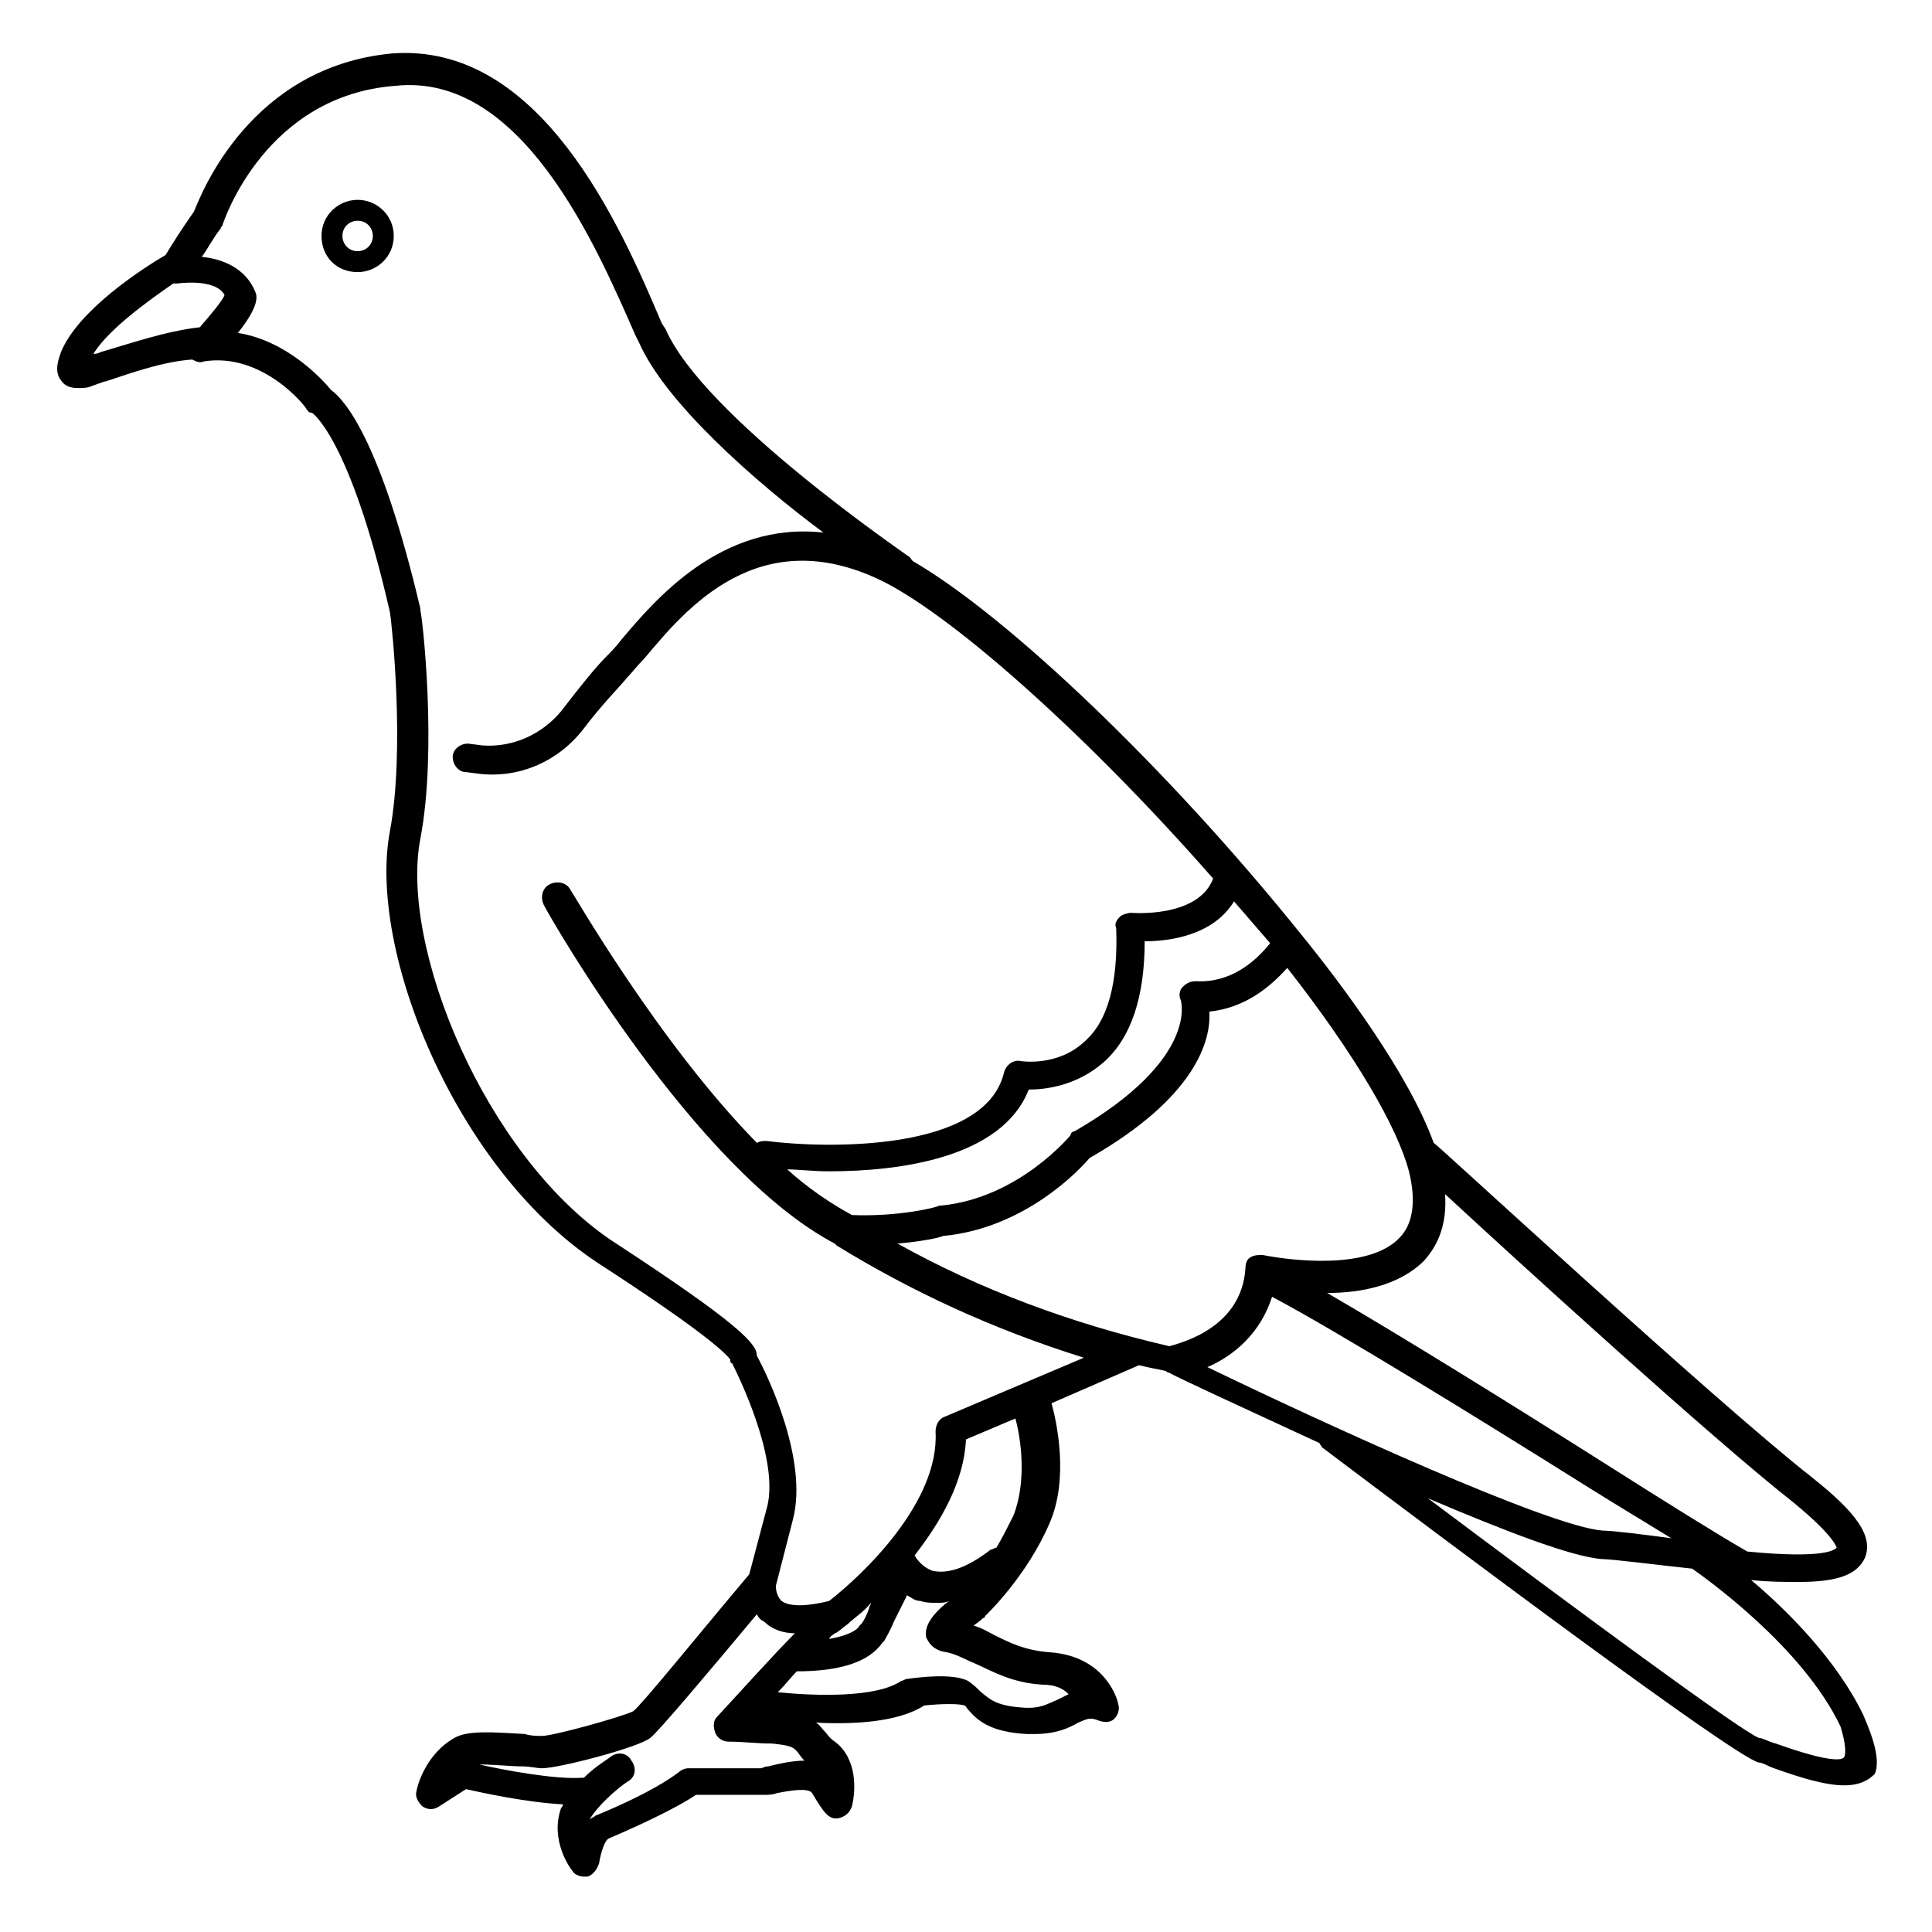 <?xml version="1.0" encoding="UTF-8"?>
<!-- Uploaded to: SVG Repo, www.svgrepo.com, Generator: SVG Repo Mixer Tools -->
<svg fill="#000000" width="800px" height="800px" version="1.1" viewBox="144 144 512 512" xmlns="http://www.w3.org/2000/svg">
 <g>
  <path d="m637.8 598.5c-7.055-14.609-20.152-27.711-29.727-35.77 4.535 0.504 9.07 0.504 12.594 0.504 10.578 0 15.617-2.016 17.633-6.551 2.016-5.543-2.016-11.586-14.105-21.16-25.695-20.152-99.25-88.168-100.26-88.672-6.551-18.137-24.184-41.816-35.266-55.418-35.266-43.832-77.586-84.137-102.78-98.746-0.504-0.504-0.504-1.008-1.512-1.512-0.504-0.504-53.906-36.777-63.984-59.953l-1.004-1.512c-11.086-26.199-32.246-74.562-71.543-71.539-37.281 3.523-50.379 36.777-52.395 41.812-3.527 5.039-6.047 9.07-7.559 11.586-6.047 3.527-23.176 14.609-27.711 25.695-0.504 1.512-2.016 5.039 0 7.559 1.008 1.512 2.519 2.016 4.535 2.016 1.008 0 2.519 0 3.527-0.504 1.512-0.504 2.519-1.008 4.535-1.512 6.047-2.016 14.609-5.039 22.168-5.543 1.008 0.504 2.016 1.008 3.023 0.504 15.617-2.519 27.207 12.09 27.207 12.594 0.504 0.504 0.504 1.008 1.512 1.008 0 0 10.078 6.551 20.656 52.898 0.504 3.023 4.031 36.273 0 57.938-6.047 31.738 17.633 89.68 54.914 114.36 27.207 17.633 33.754 23.68 35.266 25.695 0 0.504 0 1.008 0.504 1.008 3.527 7.055 12.594 27.207 9.07 38.793l-4.539 17.137c-13.602 16.121-28.215 34.258-30.73 36.273-3.023 1.512-21.16 6.551-24.184 6.551-1.008 0-3.023 0-4.535-0.504-8.566-0.504-15.113-1.008-18.641 1.008-8.062 4.535-10.078 13.602-10.078 14.105-0.504 1.512 0.504 3.023 1.512 4.031 1.512 1.008 3.023 1.008 4.535 0l7.055-4.535c4.535 1.008 16.121 3.527 25.695 4.031 0 0.504-0.504 1.008-0.504 1.008-3.023 8.566 2.519 16.121 3.023 16.625 0.504 1.008 2.016 1.512 3.023 1.512h1.008c1.512-0.504 2.519-2.016 3.023-3.527 0.504-3.023 1.512-6.047 2.519-6.551 10.578-4.535 18.641-8.566 23.176-11.586h18.137c1.008 0 2.016 0 3.527-0.504 2.519-0.504 8.062-1.512 9.07 0 3.023 5.039 4.535 7.559 7.559 6.551 1.512-0.504 2.519-1.512 3.023-3.023 1.008-4.031 1.512-12.594-4.535-17.129-1.512-1.008-2.016-2.016-2.519-2.519-1.008-1.008-1.512-2.016-2.519-2.519 9.574 0.504 21.664 0 28.719-4.535 4.535-0.504 9.574-0.504 10.578 0 0.504 0 0.504 0.504 1.008 1.008 2.519 3.023 6.047 6.047 15.617 6.551h2.016c5.543 0 9.07-1.512 11.586-3.023 2.519-1.008 3.023-1.512 5.543-0.504 1.512 0.504 3.023 0.504 4.031-0.504 1.008-1.008 1.512-2.519 1.008-4.031 0-0.504-3.023-12.594-18.137-13.602-6.551-0.504-10.578-2.519-14.609-4.535-2.016-1.008-3.527-2.016-5.543-2.519 0.504-0.504 1.512-1.008 2.519-2.016 0 0 0.504 0 0.504-0.504 0.504-0.504 11.082-10.578 17.129-24.688 5.039-11.586 2.016-26.199 0.504-31.738l23.176-10.078c2.016 0.504 4.535 1.008 7.055 1.512 0 0 0.504 0.504 1.008 0.504 1.512 1.008 19.145 9.07 39.801 18.641 0 0.504 0.504 0.504 0.504 1.008 32.746 24.688 109.33 82.121 115.88 83.633 1.008 0 2.519 1.008 4.031 1.512 7.055 2.519 13.602 4.535 18.641 4.535 3.527 0 6.047-1.008 8.062-3.023 2.008-4.535-2.023-13.098-3.031-15.617zm-173.82-92.199c7.055-3.023 14.105-9.07 17.129-18.641 17.129 9.07 53.906 31.738 83.633 50.383 8.062 5.039 15.617 9.574 22.168 13.602-7.559-1.008-15.617-2.016-18.137-2.016-14.105-1.008-73.555-28.211-104.79-43.328zm-82.117-32.746c6.047-0.504 11.082-1.512 12.09-2.016 21.664-2.016 36.273-17.633 38.793-20.656 28.215-16.121 32.242-31.234 31.738-38.793 9.574-1.008 16.121-6.551 20.656-11.586 18.137 23.176 29.223 42.32 32.242 53.906 2.016 8.062 1.008 14.105-2.519 17.633-8.062 8.566-28.719 6.047-36.273 4.535-1.008 0-2.016 0-3.023 0.504-1.008 0.504-1.512 1.512-1.512 3.023-1.008 15.617-16.625 19.648-20.152 20.656-26.195-6.047-50.379-15.117-72.039-27.207zm-12.094-7.559c-5.543-3.023-11.586-7.055-17.129-12.09 3.023 0 6.551 0.504 11.082 0.504 18.641 0 45.848-3.527 52.898-21.664 4.535 0 12.594-1.008 19.648-7.055 7.559-6.551 11.082-17.633 11.082-32.242 6.551 0 18.137-1.512 23.68-10.578 3.023 3.527 6.551 7.559 9.574 11.082-4.031 5.039-10.578 10.578-19.648 10.078-1.512 0-2.519 0.504-3.527 1.512-1.008 1.008-1.008 2.519-0.504 3.527 0 0 5.039 15.617-28.215 34.762-0.504 0-1.008 0.504-1.008 1.008 0 0-13.602 16.625-34.258 18.641h-0.504c-0.5 0.5-11.078 3.019-23.172 2.516zm260.97 88.168c-0.504 0.504-3.023 3.023-23.68 1.008-7.055-4.031-21.664-13.098-38.289-23.68-24.688-15.617-53.906-33.754-73.051-44.84 9.07 0 19.145-2.016 25.695-8.566 4.031-4.535 6.047-10.078 5.543-17.633 20.152 18.641 71.039 64.992 92.195 81.617 11.082 9.07 11.586 12.094 11.586 12.094zm-459.98-316.89c-1.008 0.504-1.512 0.504-2.016 0.504 4.031-6.551 14.609-14.105 21.16-18.641h1.008s10.078-1.512 12.594 3.023c-0.504 1.512-3.527 5.039-6.551 8.566-9.066 1.004-19.141 4.531-26.195 6.547zm176.84 374.83c-1.008 0-1.512 0.504-2.016 0.504h-19.145c-1.008 0-2.016 0.504-2.519 1.008-2.016 1.512-7.559 5.543-22.168 11.586-0.504 0.504-1.008 0.504-1.512 1.008 2.016-3.527 7.055-8.062 10.078-10.078 2.016-1.008 2.519-3.527 1.008-5.543-1.008-2.016-3.527-2.519-5.543-1.008-0.504 0.504-4.031 2.519-7.055 5.543h-0.504c-7.055 0.504-20.656-2.016-27.207-3.527 3.527 0 8.566 0.504 11.082 0.504 2.519 0 4.031 0.504 5.543 0.504 4.535 0 25.695-5.543 28.719-8.062 2.016-1.512 15.617-17.633 28.215-32.746 0.504 1.008 1.008 1.512 2.016 2.016 2.016 2.016 5.039 3.023 8.062 3.023-5.543 5.543-14.105 15.113-20.656 22.168-1.008 1.008-1.008 2.519-0.504 4.031s2.016 2.519 3.527 2.519c4.031 0 7.559 0.504 11.586 0.504 5.039 0.504 5.543 1.008 6.551 2.016 0.504 0.504 1.008 1.512 2.016 2.519-3.527 0-7.559 1.008-9.574 1.512zm21.16-37.785c1.512-1.512 4.031-3.023 6.047-5.543 0 0.504-0.504 1.008-0.504 1.512-0.504 1.512-1.512 3.527-2.016 4.031l-0.504 0.504c-0.504 1.008-2.519 2.519-8.062 3.527 0.504-1.008 1.008-1.008 1.512-1.512 0.504 0 1.512-1.008 3.527-2.519-0.504 0.504 0 0 0 0zm33.754 10.582c4.535 2.016 9.574 5.039 17.633 5.543 3.527 0 5.543 1.008 7.055 2.519-1.008 0.504-2.016 1.008-3.023 1.512-2.519 1.008-4.535 2.519-9.574 2.016-7.055-0.504-8.566-2.519-10.578-4.031-1.008-1.008-2.016-2.016-3.527-3.023-4.031-2.016-12.594-1.008-16.121-0.504-0.504 0-1.008 0.504-1.512 0.504-6.551 4.535-22.672 4.031-32.746 3.023 2.016-2.016 3.527-4.031 5.039-5.543 11.586 0 19.145-2.519 22.672-7.559l0.504-0.504c0.504-1.008 1.512-2.519 2.519-5.039 1.008-2.016 3.023-6.047 3.527-7.055 1.008 0.504 2.016 1.512 3.527 1.512 1.512 0.504 3.023 0.504 4.535 0.504 1.008 0 2.016 0 3.023-0.504-7.055 5.543-6.047 8.566-6.047 9.574 0.504 1.008 1.512 3.527 5.543 4.031 2.516 0.504 5.035 2.016 7.551 3.023zm10.078-39.301c-1.512 3.023-3.023 6.047-4.535 8.566-0.504 0-1.008 0.504-1.512 0.504-6.551 5.039-11.586 6.551-15.617 5.543-2.519-1.008-4.031-3.023-4.535-4.031 7.055-9.07 13.098-19.648 13.602-30.73l13.098-5.543c1.516 5.539 3.027 16.625-0.5 25.691zm-18.137-26.195c-1.512 0.504-2.519 2.016-2.519 4.031 1.008 18.641-19.145 37.785-28.215 44.84-6.047 1.512-10.578 1.512-12.594 0-1.512-1.512-1.512-3.527-1.512-4.031l4.535-17.633c4.031-15.617-6.551-37.785-9.574-43.328 0-3.023-4.031-8.062-38.793-30.73-33.25-22.676-55.922-77.59-50.379-106.31 4.535-23.68 0.504-58.945 0-60.457v-0.504c-10.578-44.84-20.152-55.418-23.68-57.938-2.016-2.519-11.586-13.098-24.688-15.113 6.047-7.559 5.039-10.078 4.535-11.082-2.519-6.047-8.566-8.566-14.105-9.07 1.512-2.016 3.023-5.039 5.039-7.559 0-0.504 0.504-0.504 0.504-1.008 0.504-1.512 11.586-34.258 45.848-36.777 33.246-3.527 52.895 41.816 63.477 66l1.008 2.016c7.055 16.121 31.234 37.281 48.871 50.383-27.207-3.023-44.84 18.137-53.402 28.215-1.512 2.016-3.023 3.527-4.031 4.535-3.023 3.023-7.055 8.062-12.09 14.609-5.039 6.047-12.594 9.574-20.656 9.07l-4.031-0.504c-2.016 0-4.031 1.512-4.031 3.527 0 2.016 1.512 4.031 3.527 4.031l4.031 0.504c10.578 1.008 20.656-3.527 27.207-12.09 4.535-6.047 9.07-10.578 11.586-13.602 1.008-1.008 2.519-3.023 4.535-5.039 10.578-12.594 30.23-36.777 63.48-20.152 19.648 10.078 54.914 41.816 87.16 78.594-4.031 10.578-21.664 9.07-21.664 9.07-1.008 0-2.519 0.504-3.023 1.008-1.008 1.008-1.512 2.016-1.008 3.023 0.504 14.105-2.016 24.688-8.566 30.23-7.055 6.551-16.625 5.039-16.625 5.039-2.016-0.504-4.031 1.008-4.535 3.023-5.039 21.16-47.359 20.152-62.977 18.137-1.008 0-1.512 0-2.519 0.504-26.199-26.703-48.871-66.504-49.375-67.008-1.008-2.016-3.527-2.519-5.543-1.512-2.016 1.008-2.519 3.527-1.512 5.543 1.512 3.023 39.801 70.031 77.082 89.68 0 0 0.504 0.504 0.504 0.504 19.648 12.09 41.312 22.168 65.496 29.727zm238.3 90.18c-0.504 1.008-4.031 1.512-18.137-3.527-2.016-0.504-3.527-1.512-4.535-1.512-5.039-2.016-49.375-34.762-87.664-63.48 20.152 8.566 38.289 15.617 46.352 16.121 2.519 0 14.105 1.512 23.68 2.519 3.527 2.519 29.223 20.656 39.297 41.816 2.016 6.551 1.008 8.062 1.008 8.062z"/>
  <path d="m238.78 196.96c-5.039 0-9.574 4.031-9.574 9.574 0 5.543 4.031 9.574 9.574 9.574 5.039 0 9.574-4.031 9.574-9.574-0.004-5.547-4.539-9.574-9.574-9.574zm0 13.602c-2.519 0-4.031-2.016-4.031-4.031 0-2.519 2.016-4.031 4.031-4.031 2.519 0 4.031 2.016 4.031 4.031-0.004 2.016-1.516 4.031-4.031 4.031z"/>
 </g>
</svg>